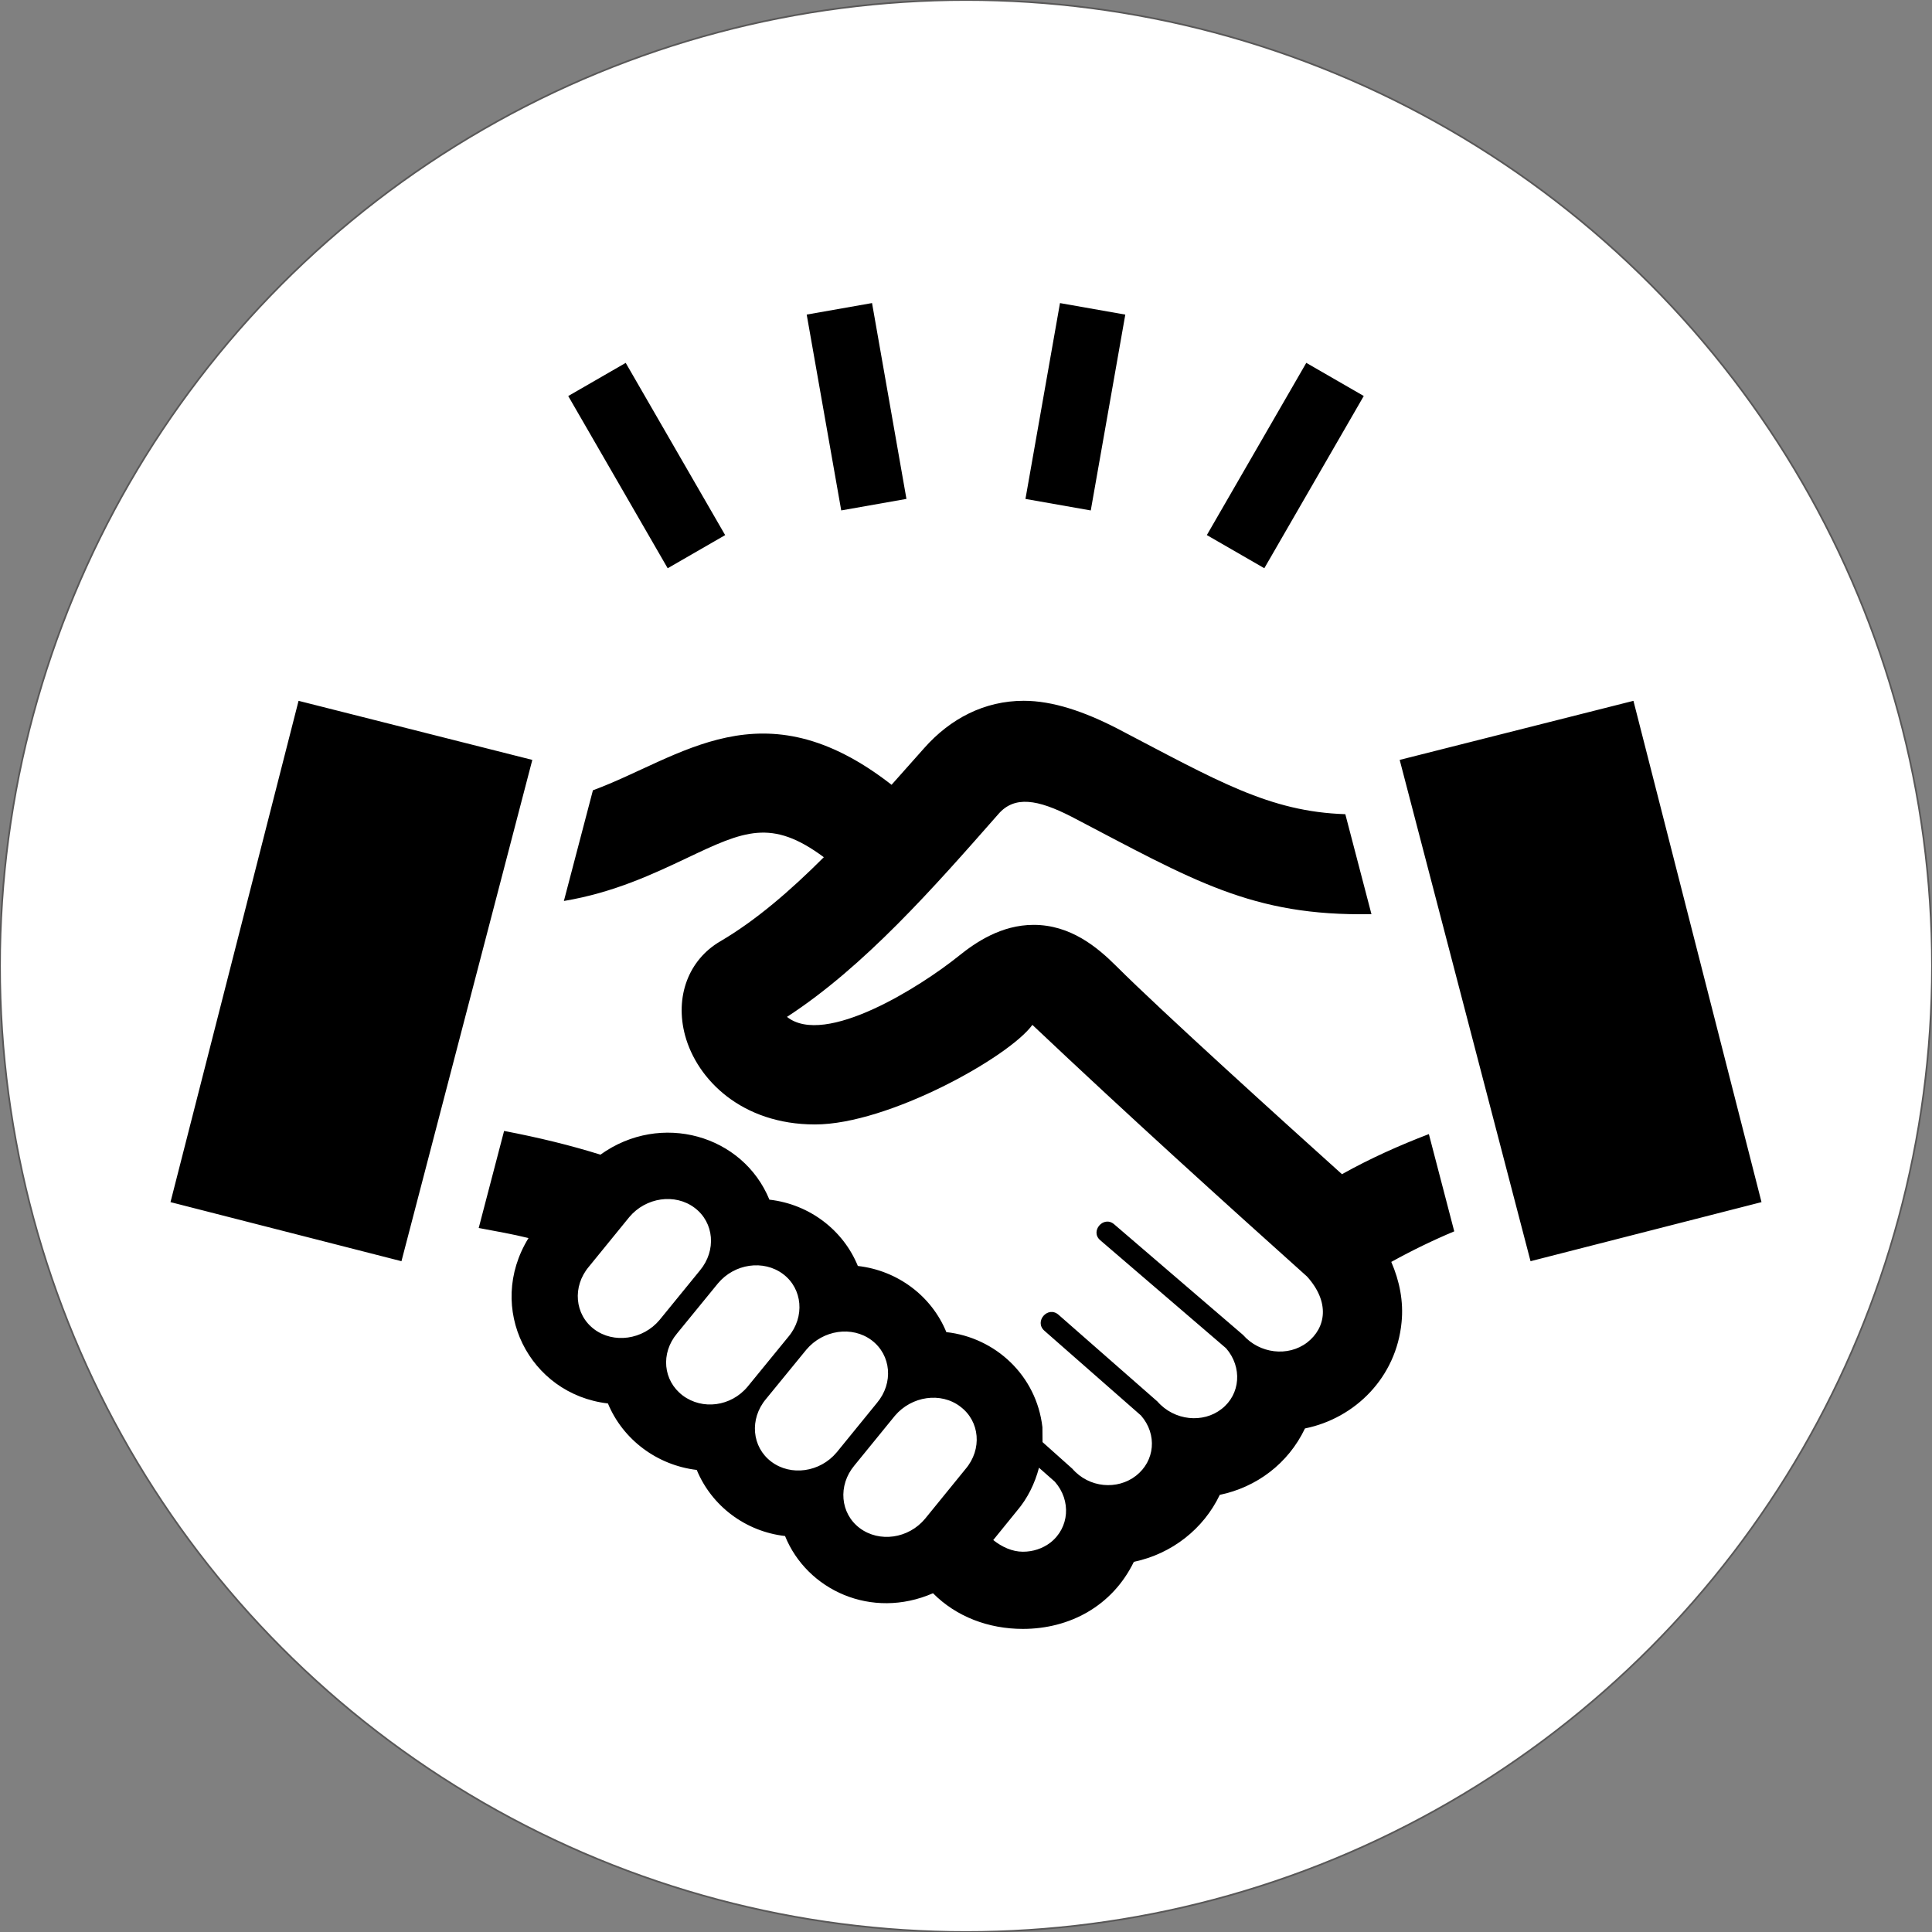 <?xml version="1.0" encoding="UTF-8"?>
<svg id="_レイヤー_1" data-name="レイヤー_1" xmlns="http://www.w3.org/2000/svg" version="1.1" viewBox="0 0 644 644">
  <rect x="0" y="0" width="644" height="644" fill="#808080" stroke="none"/>
  <!-- Generator: Adobe Illustrator 30.0.0, SVG Export Plug-In . SVG Version: 2.1.1 Build 123)  -->
  <defs>
    <style>
      .st0 {
        fill: #fff;
        stroke: #595858;
        stroke-miterlimit: 10;
        stroke-width: .57px;
      }
    </style>
  </defs>
  <circle class="st0" cx="322" cy="322" r="322"/>
  <path d="M56.83,400.71l42.69-167.1,77.92,19.69-43.62,167.1s-76.99-19.69-76.99-19.69ZM463.76,420.64c2.76,6.34,4.13,13.21,3.43,20.11-1.75,18.32-15.42,32-32.2,35.4-5.61,11.78-16.2,19.6-28.4,22.14-5.39,11.31-15.95,19.67-28.64,22.32-7.18,14.76-21.43,22.36-36.99,22.36-11.4,0-22.19-4.04-29.96-11.89-20.51,8.93-42.03-1.06-49.32-19.07-13.17-1.5-24.46-9.99-29.43-22.03-13.24-1.57-24.62-10.12-29.61-22.16-26.25-3.05-40.84-31.82-26.47-55.13-5.15-1.28-10.92-2.3-16.6-3.36l8.46-32.35c11.58,2.21,22.32,4.84,32.11,7.91,20.18-14.47,47.53-6.52,56.33,15,13.44,1.52,24.66,10.25,29.48,22.1,13.21,1.5,24.55,9.97,29.5,22.05,16.31,1.81,30.05,14.43,32.02,31.69l.04,4.97,9.94,8.88c5.57,6.43,15.03,7.16,21.21,2.34,6.32-4.93,7.16-13.79,1.66-20.09l-32.2-28.26c-3.47-3.07,1.15-8.4,4.71-5.33l32.95,28.9c5.68,6.5,15.29,7.34,21.41,2.52,6.3-4.86,6.98-13.94,1.5-20.24l-41.9-35.97c-3.58-2.98,1.06-8.4,4.6-5.35l42.96,36.88c5.48,6.23,14.98,7.4,21.37,2.52,6.25-4.86,7.71-13.39-.04-21.99-27.4-24.57-59.02-53.14-91.55-83.88-7.84,10.78-48.08,33.19-72.46,33.19s-39.31-14.92-43.31-29.68c-3.47-12.86,1.13-25.17,11.73-31.36,11.82-6.92,23.31-16.84,34.52-28.04-17.44-12.95-26.58-8.79-45.68.29-11.12,5.26-24.31,11.51-40.97,14.3l9.68-36.9c29.32-10.78,56.33-35.53,99.55-1.83l10.85-12.2c8.73-9.88,20.13-15.8,33.21-15.8,9.63,0,20.11,3.56,31.11,9.21,33.54,17.52,50.67,27.75,76.08,28.59l8.71,33.32h-.18c-39.71.73-59.13-11.23-99.79-32.48-11.34-5.81-18.98-7.03-24.31-.97-21.74,24.75-44.88,51.02-70.54,67.69,12.66,10.12,44.62-10.12,57.28-20.33,5.52-4.44,14.1-10.34,24.93-10.34,12.22,0,21.1,7.31,27.49,13.68,15.03,15.03,56.79,52.79,75.29,69.43,9.59-5.35,19.18-9.61,28.97-13.37l8.46,32.42c-7.05,2.96-13.99,6.32-20.99,10.19ZM219.86,439.98l13.46-16.51c5.52-6.63,4.75-15.95-1.77-20.86-6.54-4.93-16.29-3.49-21.79,3.09l-13.48,16.55c-5.55,6.59-4.73,15.93,1.77,20.82s16.29,3.51,21.81-3.09ZM249.21,462.21l13.63-16.68c5.48-6.56,4.71-15.95-1.81-20.84-6.5-4.88-16.22-3.51-21.74,3.14l-13.61,16.66c-5.55,6.63-4.64,15.73,1.9,20.68,6.56,4.91,16.11,3.69,21.63-2.96ZM278.89,484.13l13.44-16.51c5.55-6.61,4.75-15.93-1.77-20.86-6.54-4.91-16.24-3.47-21.79,3.14l-13.46,16.46c-5.55,6.63-4.71,16,1.81,20.88,6.47,4.88,16.22,3.54,21.77-3.12ZM320.1,468.86c-6.5-4.95-16.24-3.51-21.81,3.07l-13.52,16.6c-5.5,6.61-4.71,15.95,1.81,20.84,6.52,4.88,16.24,3.54,21.79-3.14l13.48-16.57c5.59-6.56,4.8-15.91-1.75-20.79ZM351.63,493.92l-5.3-4.68c-1.39,5.28-3.82,10.25-7.34,14.36l-7.91,9.75c2.94,2.34,6.36,3.89,9.9,3.89,3.29,0,6.52-1.02,9.17-3.05,6.28-4.93,7-13.97,1.48-20.26ZM466.56,253.3l43.62,167.1,76.99-19.69-42.69-167.1s-77.92,19.69-77.92,19.69ZM290.69,101.02l-21.79,3.84,11.51,65.28,21.74-3.84s-11.47-65.28-11.47-65.28ZM375.1,104.87l-21.77-3.84-11.51,65.28,21.77,3.84s11.51-65.28,11.51-65.28ZM454.59,132l-19.16-11.05-33.15,57.41,19.16,11.05,33.15-57.41ZM208.57,120.96l-19.16,11.05,33.15,57.41,19.16-11.05-33.15-57.41Z"/>
</svg>